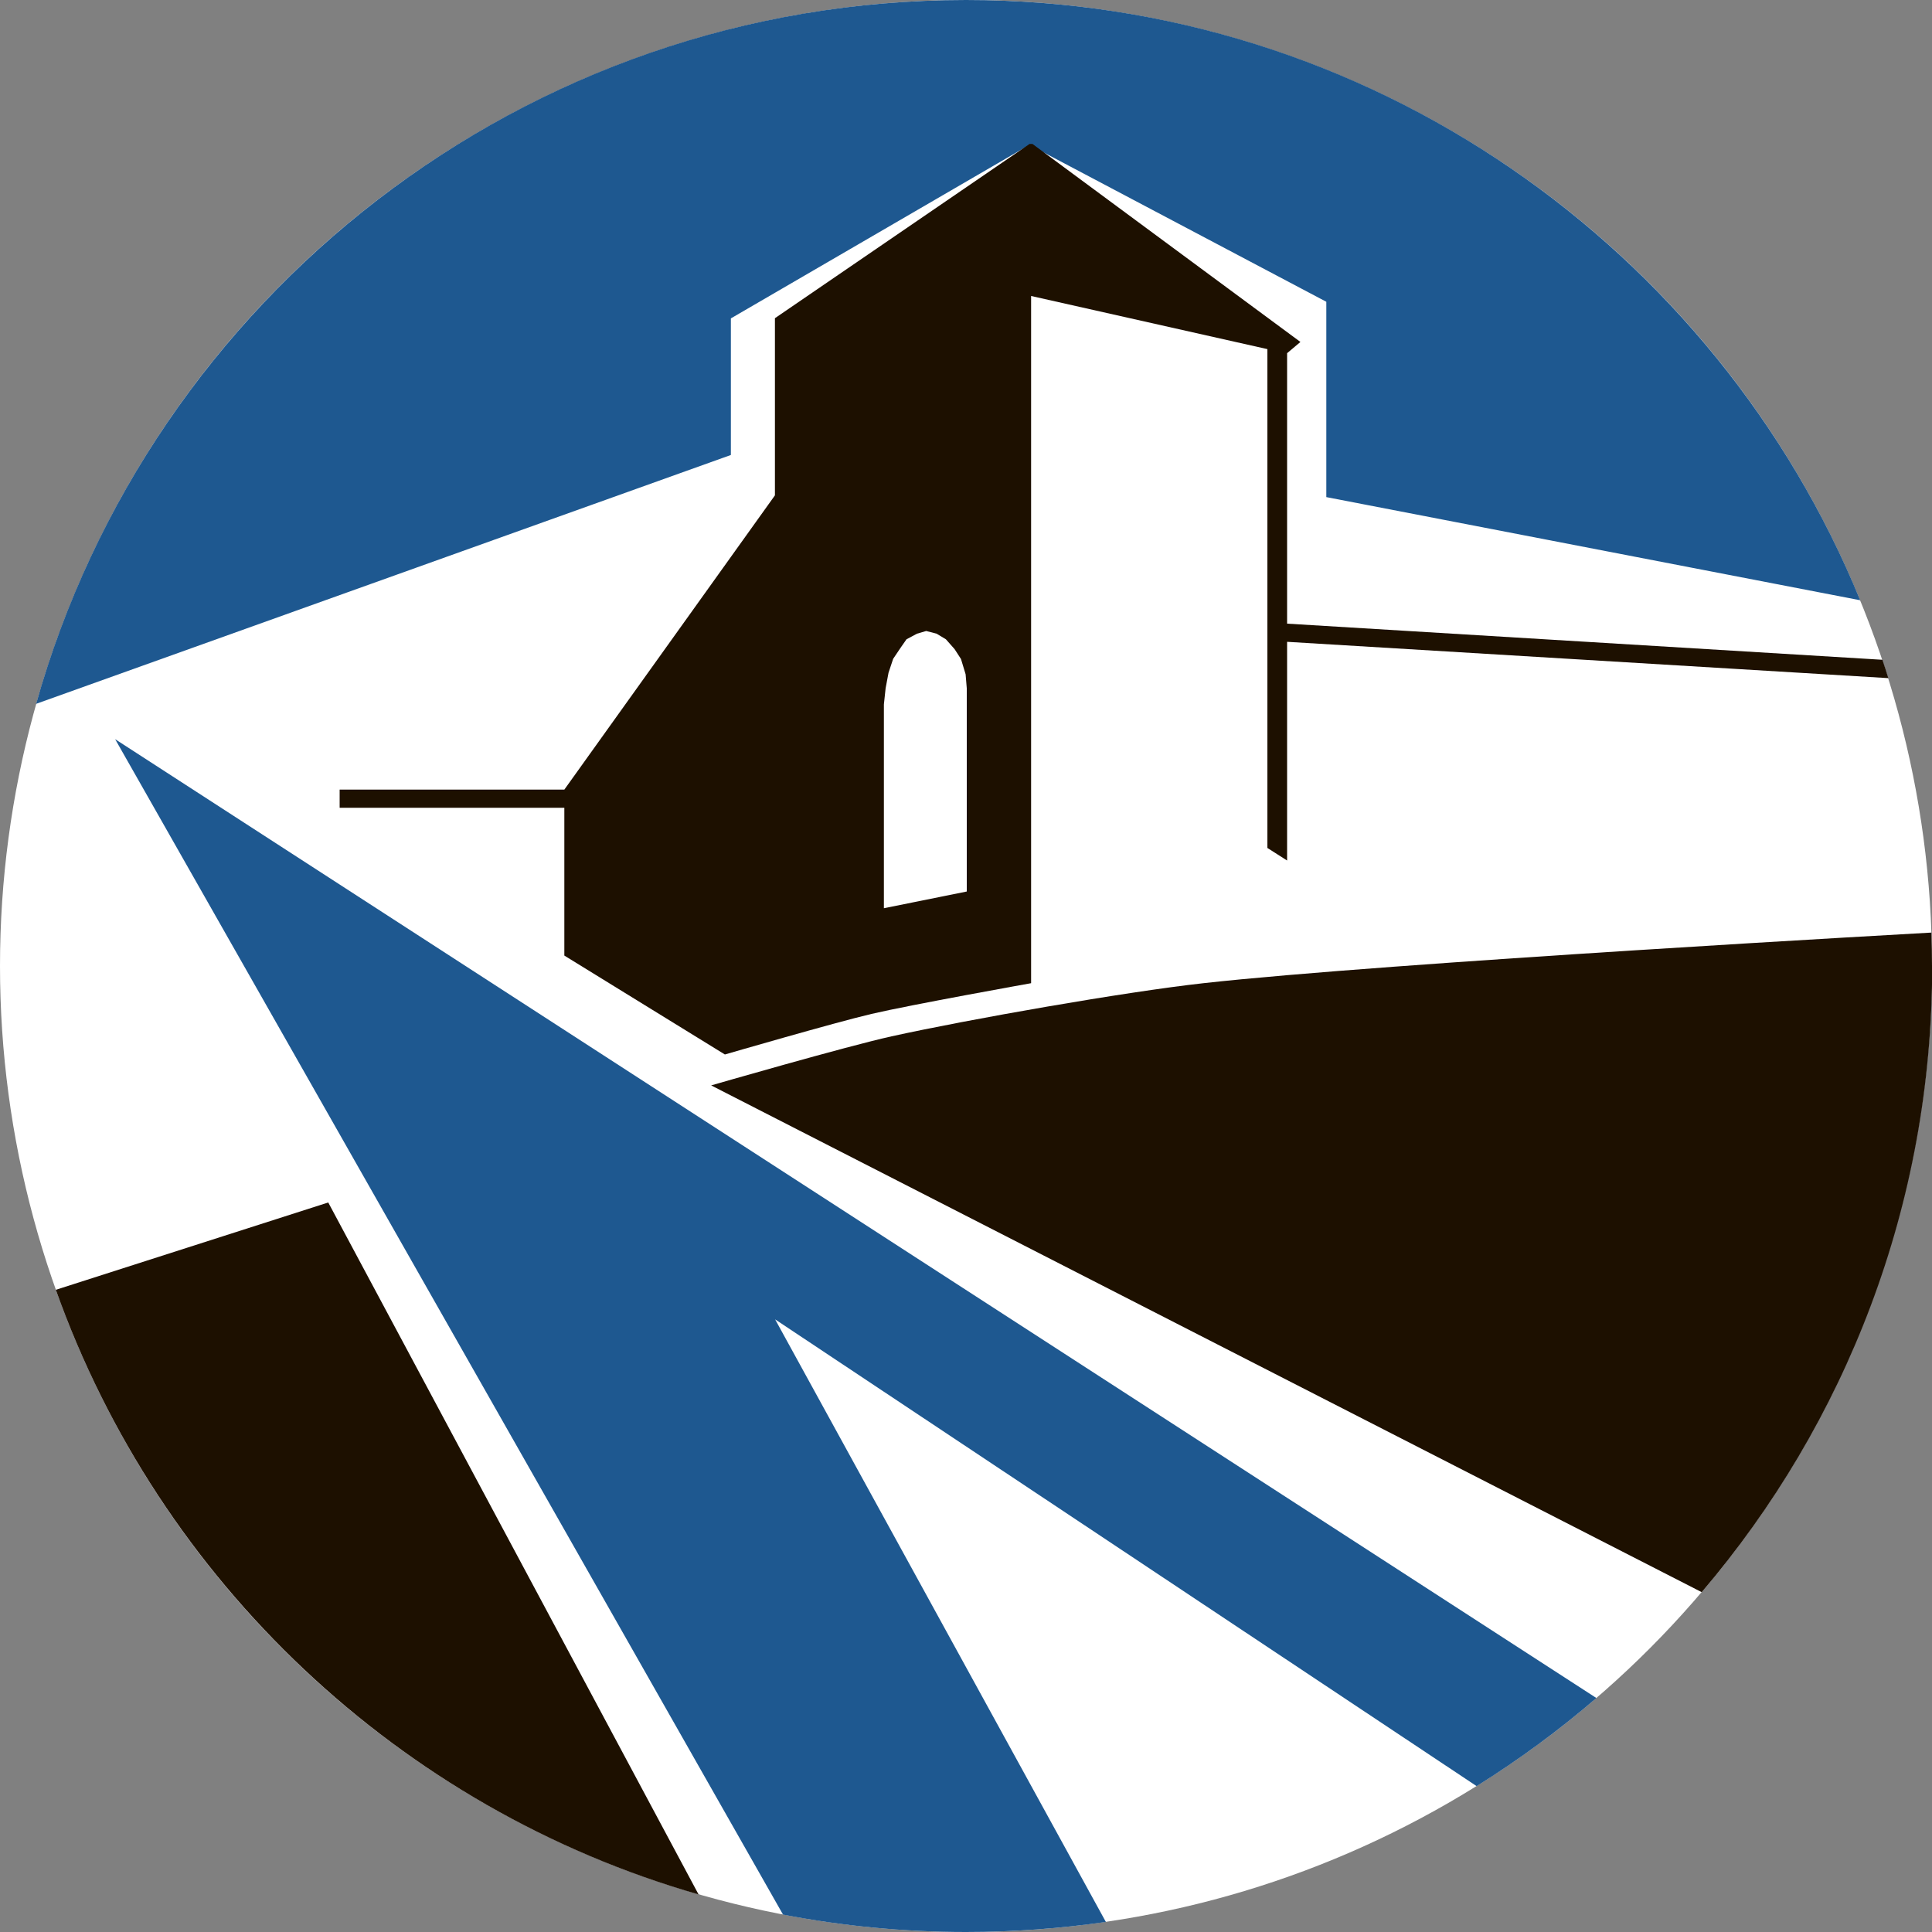 <?xml version="1.0" encoding="UTF-8"?>
<svg id="Ebene_2" data-name="Ebene 2" xmlns="http://www.w3.org/2000/svg" viewBox="0 0 100 100">
  <rect x="0" y="0" width="100" height="100" fill="#808080" stroke="none"/>
  <defs>
    <style>
      .cls-1 {
        fill: #1e5890;
      }

      .cls-2 {
        fill: #fff;
      }

      .cls-3 {
        fill: #1d1000;
      }
    </style>
  </defs>
  <g id="Ebene_1-2" data-name="Ebene 1">
    <g>
      <circle class="cls-2" cx="50" cy="50" r="50"/>
      <path class="cls-1" d="M96.28,31.06C88.82,12.84,70.91,0,50,0,27.09,0,7.78,15.41,1.87,36.43l35.96-12.88v-7.07l15.45-8.98,15.37,8.12v10.11l27.64,5.34Z"/>
      <path class="cls-1" d="M82.63,87.89L5.96,38.26l34.57,60.84c3.07.59,6.23.9,9.47.9,2.46,0,4.87-.18,7.24-.52l-17.12-31.19,36.31,24.16c2.18-1.36,4.26-2.89,6.2-4.56Z"/>
      <path class="cls-3" d="M36.16,98.06l-19.17-35.82-14.1,4.52c5.37,15.09,17.78,26.85,33.28,31.3Z"/>
      <path class="cls-3" d="M100,50c0-.58-.01-1.16-.03-1.73,0,0-28.29,1.57-37.68,2.62-4.07.45-12.15,1.87-16.14,2.75-2.36.52-9.34,2.54-9.34,2.54l51.27,26.23c7.44-8.73,11.93-20.04,11.93-32.41Z"/>
      <path class="cls-3" d="M97.43,34.15l-30.81-1.87v-14l.69-.58-13.87-10.25h-.15l-13.18,9.02v9.17l-10.9,15.23h-11.63v.94h11.63v7.65l8.31,5.12s5.67-1.65,7.59-2.1c2.05-.48,8.26-1.59,8.26-1.59V15.32l12.23,2.75v25.82l1.02.65v-11.32l31.12,1.88c-.1-.32-.2-.64-.31-.96ZM50.06,46.14l-4.31.87v-10.55l.09-.84.15-.8.24-.72.39-.58.3-.43.54-.29.48-.14.54.14.48.29.45.51.33.51.24.79.06.73v10.52Z"/>
    </g>
  </g>
</svg>